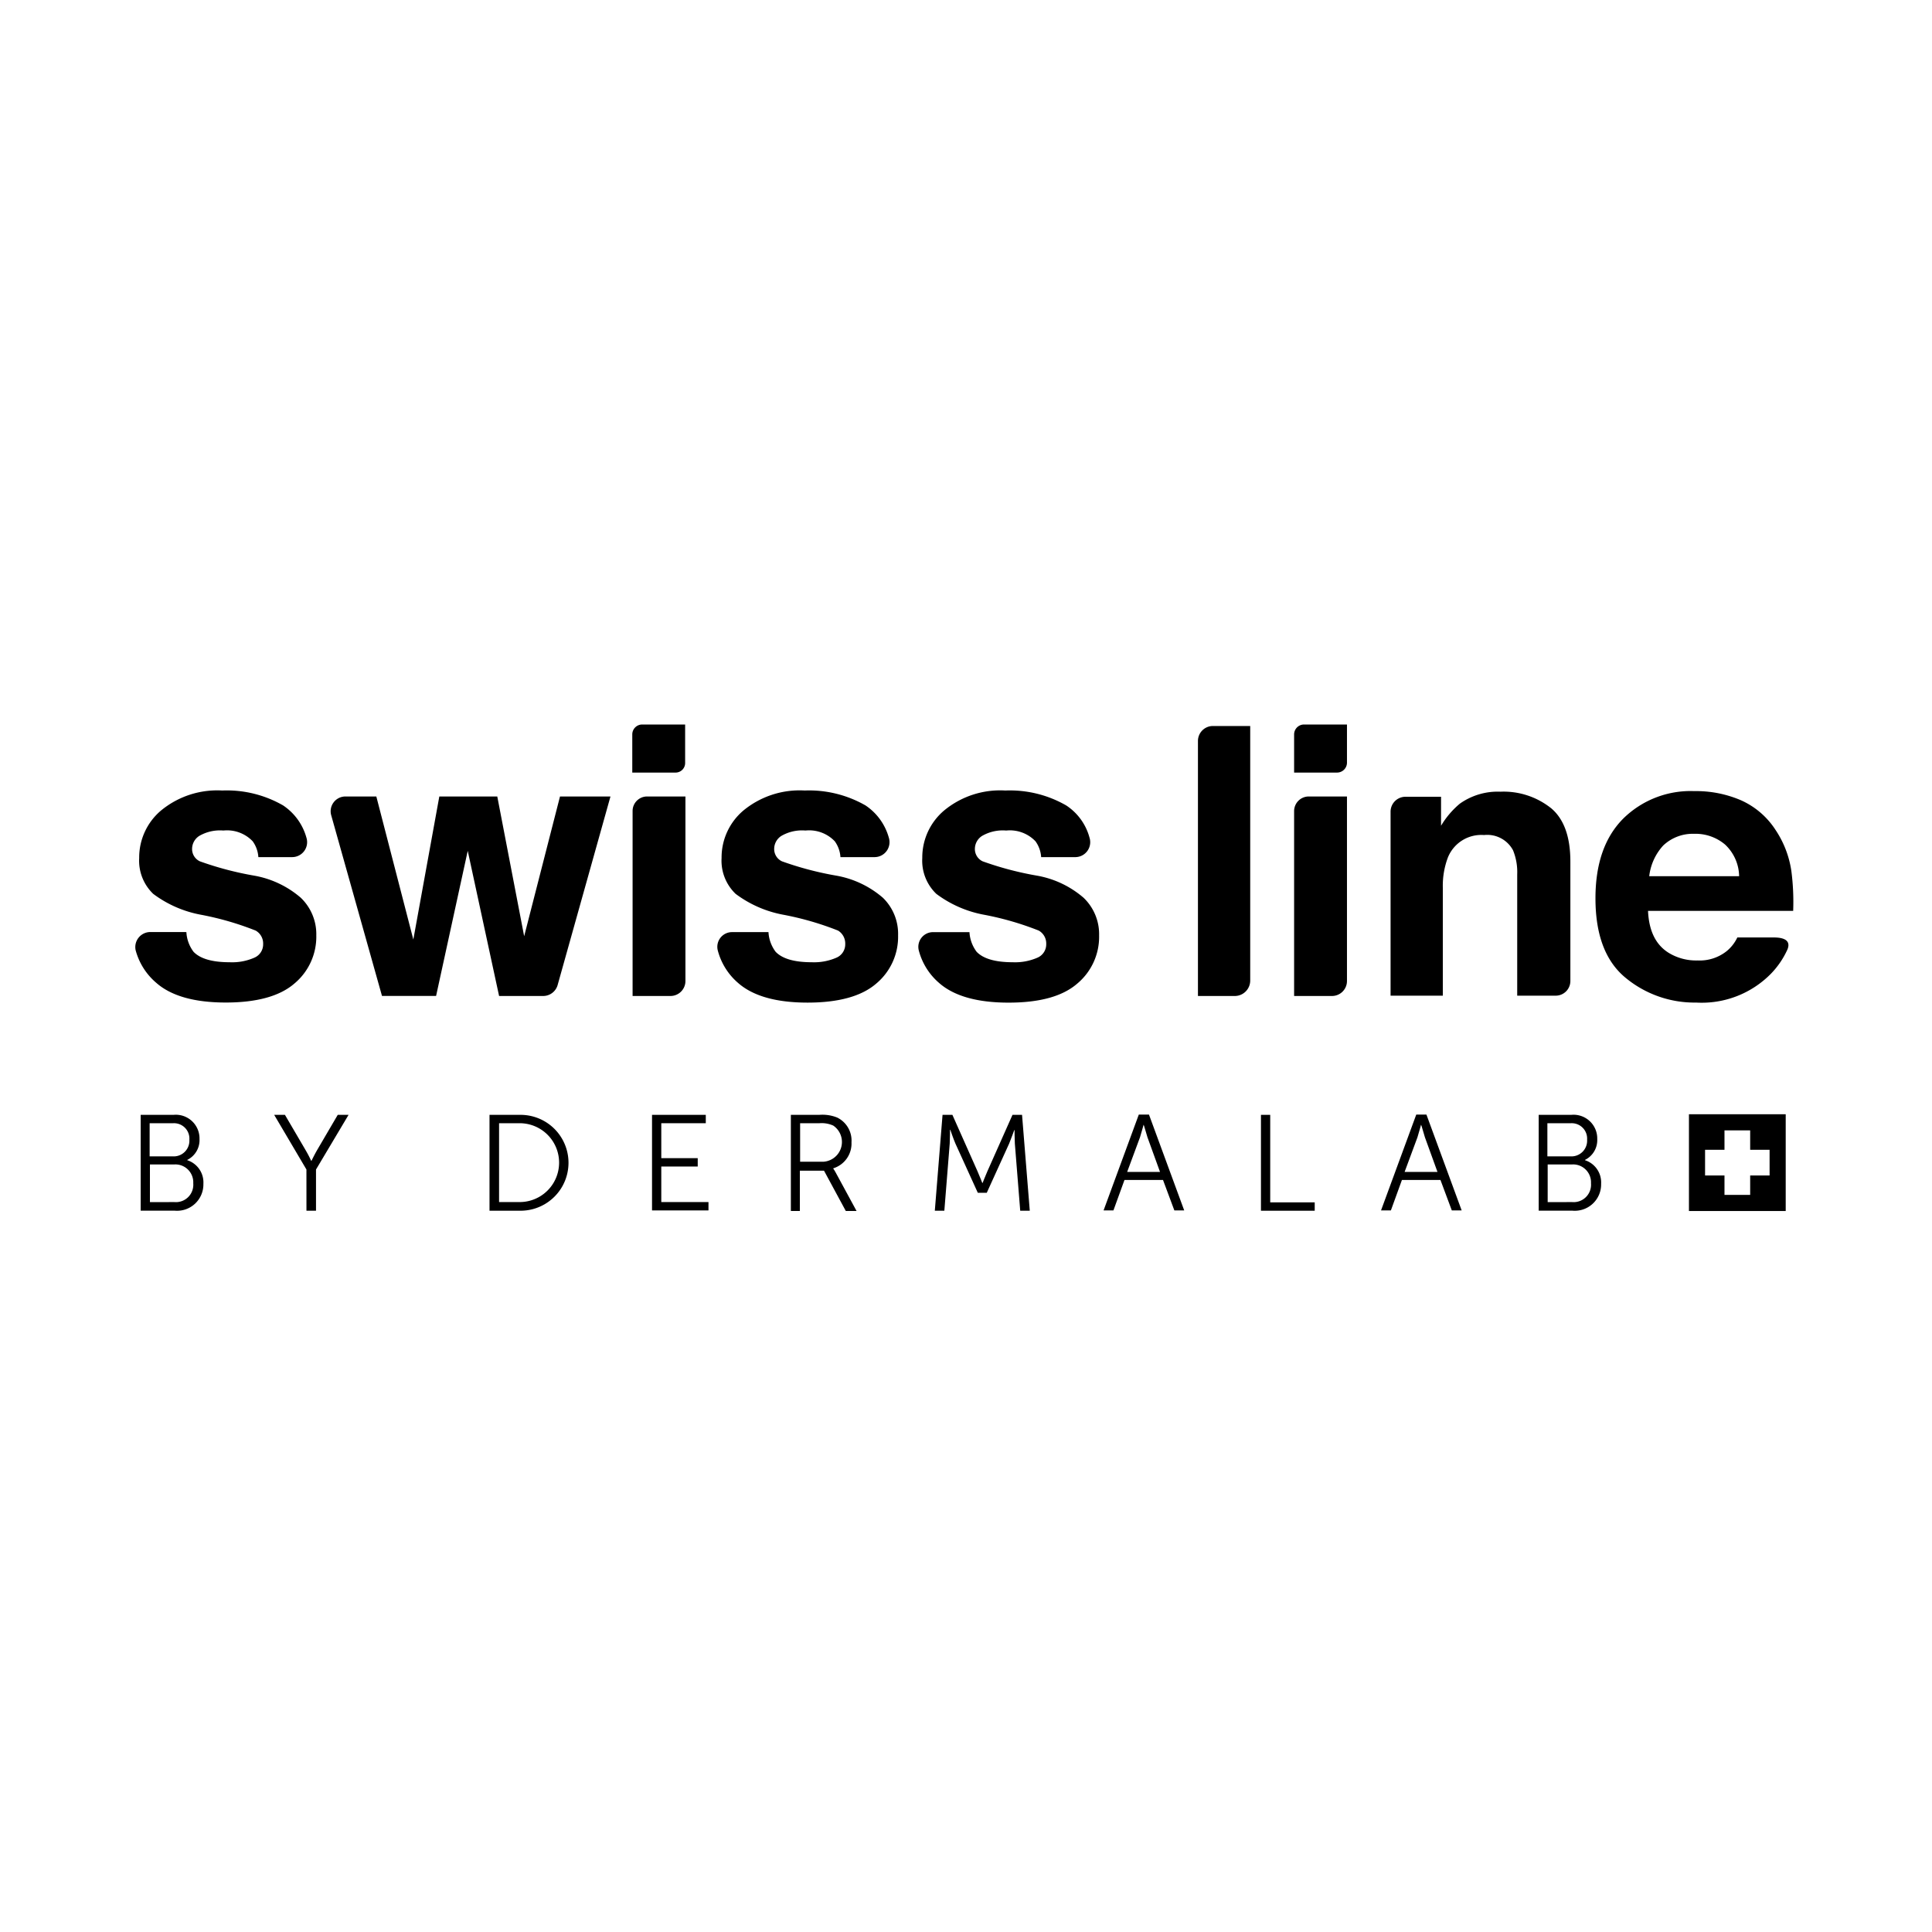<svg xmlns="http://www.w3.org/2000/svg" width="200" height="200" viewBox="0 0 200 200"><g transform="translate(-5227 518)"><path d="M0,0H200V200H0Z" transform="translate(5227 -518)" fill="none"/><g transform="translate(5235.522 -446.5)"><g transform="translate(6.041 43.878)"><path d="M7.3,134.2h3.4a2.454,2.454,0,0,1,2.69,2.5,2.289,2.289,0,0,1-1.268,2.164v.031a2.414,2.414,0,0,1,1.67,2.442,2.728,2.728,0,0,1-2.968,2.783H7.3Zm3.37,4.3a1.624,1.624,0,0,0,1.67-1.731,1.591,1.591,0,0,0-1.7-1.7H8.228V138.5Zm.124,4.73a1.8,1.8,0,0,0,1.948-1.948,1.85,1.85,0,0,0-1.948-1.948H8.258v3.9Z" transform="translate(-7.3 -134.169)"/><path d="M55.339,139.858,52,134.2h1.113l2.1,3.586a12.143,12.143,0,0,1,.618,1.175h.031s.309-.649.618-1.175l2.1-3.586H59.7l-3.37,5.658v4.267h-.989Z" transform="translate(-38.18 -134.169)"/><path d="M124.1,134.2h3.215a4.962,4.962,0,1,1,0,9.924H124.1Zm3.123,9.028a4.081,4.081,0,0,0,0-8.162h-2.133v8.162Z" transform="translate(-87.989 -134.169)"/><path d="M178.4,134.2H184v.866h-4.607v3.617h3.772v.866h-3.772v3.679h4.885v.866h-5.843V134.2Z" transform="translate(-125.5 -134.169)"/><path d="M225,134.2h2.937a4.087,4.087,0,0,1,1.855.278,2.649,2.649,0,0,1,1.484,2.566,2.68,2.68,0,0,1-1.886,2.69v.031a3.909,3.909,0,0,1,.247.4l2.164,3.988h-1.113l-2.257-4.174h-2.5v4.174H225Zm3.339,4.854a2.049,2.049,0,0,0,1.051-3.741,2.9,2.9,0,0,0-1.422-.247h-2.01v3.988Z" transform="translate(-157.693 -134.169)"/><path d="M274,134.2h1.02l2.6,5.843c.216.495.495,1.206.495,1.206h.031s.278-.711.495-1.206l2.6-5.843h.989l.8,9.924h-.989l-.556-6.956c-.031-.526-.031-1.391-.031-1.391h-.031s-.309.866-.526,1.391l-2.319,5.1h-.928l-2.319-5.1c-.216-.495-.526-1.422-.526-1.422h-.031s0,.866-.031,1.422l-.557,6.956H273.2Z" transform="translate(-190.991 -134.169)"/><path d="M335.853,140.871h-3.988l-1.144,3.154H329.7l3.648-9.924H334.4l3.648,9.924h-1.02Zm-2.01-5.72s-.216.8-.371,1.3l-1.329,3.586h3.4l-1.3-3.586c-.155-.495-.371-1.3-.4-1.3Z" transform="translate(-230.022 -134.1)"/><path d="M382.4,134.2h.958v9.059h4.607v.866H382.4Z" transform="translate(-266.429 -134.169)"/><path d="M428.753,140.871h-3.988l-1.144,3.154H422.6l3.648-9.924H427.3l3.648,9.924h-1.02Zm-2.01-5.72s-.216.8-.371,1.3l-1.329,3.586h3.4l-1.3-3.586c-.155-.495-.371-1.3-.4-1.3Z" transform="translate(-294.2 -134.1)"/><path d="M475.3,134.2h3.4a2.454,2.454,0,0,1,2.69,2.5,2.289,2.289,0,0,1-1.268,2.164v.031a2.414,2.414,0,0,1,1.669,2.442,2.728,2.728,0,0,1-2.968,2.783h-3.494V134.2Zm3.37,4.3a1.624,1.624,0,0,0,1.67-1.731,1.591,1.591,0,0,0-1.7-1.7h-2.412V138.5Zm.124,4.73a1.8,1.8,0,0,0,1.948-1.948,1.85,1.85,0,0,0-1.948-1.948h-2.535v3.9Z" transform="translate(-330.607 -134.169)"/></g><path d="M94.651,27.6l-3.71,14.469L88.158,27.6h-6l-2.69,14.809L75.637,27.6H72.452a1.53,1.53,0,0,0-1.484,1.948l5.256,18.7h5.6L85.1,33.227l3.246,15.026H92.92A1.558,1.558,0,0,0,94.4,47.14L99.876,27.6Z" transform="translate(-45.202 -16.649)"/><path d="M173.513,27.6h3.957V46.707a1.55,1.55,0,0,1-1.546,1.546H172V29.115a1.5,1.5,0,0,1,1.515-1.515" transform="translate(-115.036 -16.649)"/><path d="M272.949,40.255a3.716,3.716,0,0,0,.742,2.041c.68.711,1.917,1.082,3.741,1.082a5.8,5.8,0,0,0,2.535-.464,1.5,1.5,0,0,0,.928-1.422,1.532,1.532,0,0,0-.773-1.391,30.8,30.8,0,0,0-5.658-1.639,11.808,11.808,0,0,1-4.947-2.164,4.751,4.751,0,0,1-1.453-3.71,6.362,6.362,0,0,1,2.257-4.916,9.092,9.092,0,0,1,6.338-2.071,11.689,11.689,0,0,1,6.307,1.546,5.778,5.778,0,0,1,2.412,3.339,1.548,1.548,0,0,1-1.453,2.01h-3.555a3.135,3.135,0,0,0-.587-1.639,3.665,3.665,0,0,0-3.03-1.113,4.28,4.28,0,0,0-2.5.557,1.6,1.6,0,0,0-.742,1.3,1.4,1.4,0,0,0,.8,1.329,33.429,33.429,0,0,0,5.627,1.484,10.042,10.042,0,0,1,4.823,2.288,5.22,5.22,0,0,1,1.608,3.9,6.31,6.31,0,0,1-2.288,5.009c-1.515,1.3-3.865,1.948-7.08,1.948-3.246,0-5.658-.68-7.2-2.041a6.645,6.645,0,0,1-2.1-3.37,1.52,1.52,0,0,1,1.484-1.886h3.772Z" transform="translate(-181.112 -15.267)"/><path d="M442.372,27.67q2.041,1.67,2.04,5.565V45.6a1.517,1.517,0,0,1-1.515,1.515h-3.988V34.564a5.974,5.974,0,0,0-.433-2.5,3.024,3.024,0,0,0-3-1.577,3.726,3.726,0,0,0-3.741,2.319,8.28,8.28,0,0,0-.526,3.154V47.117H425.8V28.071a1.544,1.544,0,0,1,1.515-1.546h3.71v3a8.95,8.95,0,0,1,1.948-2.288,6.786,6.786,0,0,1,4.2-1.237,7.877,7.877,0,0,1,5.194,1.67" transform="translate(-290.37 -15.544)"/><path d="M514.249,42.248a8.826,8.826,0,0,1-1.67,2.442,10.041,10.041,0,0,1-7.76,3,11.19,11.19,0,0,1-7.266-2.535Q494.4,42.6,494.4,36.9c0-3.586.958-6.307,2.844-8.224a9.922,9.922,0,0,1,7.389-2.875,11.731,11.731,0,0,1,4.854.958,8.273,8.273,0,0,1,3.555,3.061,10.341,10.341,0,0,1,1.639,4.267,24.8,24.8,0,0,1,.186,4.112H499.841c.093,2.071.8,3.525,2.164,4.359a5.447,5.447,0,0,0,2.968.773,4.478,4.478,0,0,0,3-.958,4.08,4.08,0,0,0,1.113-1.422h3.772c1.515,0,1.7.618,1.391,1.3M501.418,31.427a5.659,5.659,0,0,0-1.453,3.184h9.306a4.585,4.585,0,0,0-1.453-3.277,4.731,4.731,0,0,0-3.215-1.113,4.439,4.439,0,0,0-3.184,1.206" transform="translate(-337.76 -15.405)"/><path d="M176.352,8.478H171.9V4.52a1.029,1.029,0,0,1,1.02-1.02h4.452V7.457a.991.991,0,0,1-1.02,1.02" transform="translate(-114.969 0)"/><path d="M365.165,31.949H361.3V5.546A1.55,1.55,0,0,1,362.846,4h3.865V30.372a1.6,1.6,0,0,1-1.546,1.577" transform="translate(-245.811 -0.345)"/><path d="M205.649,40.255a3.716,3.716,0,0,0,.742,2.041c.68.711,1.917,1.082,3.741,1.082a5.8,5.8,0,0,0,2.535-.464,1.5,1.5,0,0,0,.928-1.422,1.567,1.567,0,0,0-.742-1.391,30.8,30.8,0,0,0-5.658-1.639,11.808,11.808,0,0,1-4.947-2.164,4.751,4.751,0,0,1-1.453-3.71,6.362,6.362,0,0,1,2.257-4.916A9.145,9.145,0,0,1,209.39,25.6a11.763,11.763,0,0,1,6.307,1.546,5.913,5.913,0,0,1,2.412,3.339,1.548,1.548,0,0,1-1.453,2.01H213.1a3.135,3.135,0,0,0-.587-1.639,3.665,3.665,0,0,0-3.03-1.113,4.28,4.28,0,0,0-2.5.557,1.6,1.6,0,0,0-.742,1.3,1.4,1.4,0,0,0,.8,1.329,33.431,33.431,0,0,0,5.627,1.484A10.042,10.042,0,0,1,217.49,36.7a5.2,5.2,0,0,1,1.577,3.9,6.31,6.31,0,0,1-2.288,5.009c-1.515,1.3-3.9,1.948-7.08,1.948-3.246,0-5.658-.68-7.2-2.041a6.645,6.645,0,0,1-2.1-3.37,1.52,1.52,0,0,1,1.484-1.886h3.772Z" transform="translate(-134.619 -15.267)"/><path d="M10.772,40.255a3.716,3.716,0,0,0,.742,2.041c.68.711,1.917,1.082,3.741,1.082a5.71,5.71,0,0,0,2.535-.464,1.5,1.5,0,0,0,.928-1.422,1.532,1.532,0,0,0-.773-1.391,30.8,30.8,0,0,0-5.658-1.639A11.808,11.808,0,0,1,7.34,36.3a4.751,4.751,0,0,1-1.453-3.71,6.362,6.362,0,0,1,2.257-4.916A9.145,9.145,0,0,1,14.482,25.6a11.689,11.689,0,0,1,6.307,1.546A5.914,5.914,0,0,1,23.2,30.485a1.548,1.548,0,0,1-1.453,2.01H18.223a3.135,3.135,0,0,0-.587-1.639,3.665,3.665,0,0,0-3.03-1.113,4.28,4.28,0,0,0-2.5.557,1.6,1.6,0,0,0-.742,1.3,1.4,1.4,0,0,0,.8,1.329,33.431,33.431,0,0,0,5.627,1.484A10.042,10.042,0,0,1,22.613,36.7a5.22,5.22,0,0,1,1.608,3.9A6.309,6.309,0,0,1,21.933,45.6c-1.515,1.3-3.9,1.948-7.08,1.948-3.246,0-5.658-.68-7.2-2.041a6.7,6.7,0,0,1-2.133-3.37,1.555,1.555,0,0,1,1.515-1.886Z" transform="translate(0 -15.267)"/><path d="M395.015,27.6h3.957V46.707a1.55,1.55,0,0,1-1.546,1.546H393.5V29.115a1.517,1.517,0,0,1,1.515-1.515" transform="translate(-268.056 -16.649)"/><path d="M397.952,8.478H393.5V4.52a1.029,1.029,0,0,1,1.02-1.02h4.452V7.457a1.029,1.029,0,0,1-1.02,1.02" transform="translate(-268.056 0)"/><path d="M525.7,134v10.017h10.017V134Zm8.348,6.338h-2.01v2.01h-2.659v-2.01h-2.01v-2.659h2.01v-2.01h2.659v2.01h2.01Z" transform="translate(-359.383 -90.153)"/></g></g></svg>